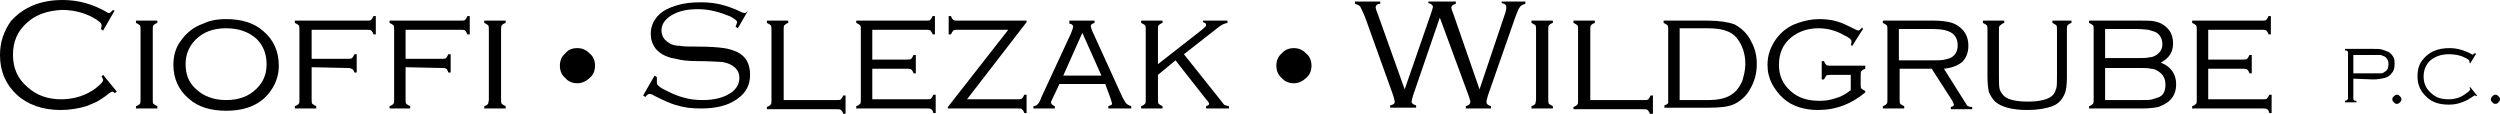 <?xml version="1.0" encoding="utf-8"?>
<!-- Generator: Adobe Illustrator 22.1.0, SVG Export Plug-In . SVG Version: 6.00 Build 0)  -->
<svg version="1.1" id="Layer_1" xmlns="http://www.w3.org/2000/svg" xmlns:xlink="http://www.w3.org/1999/xlink" x="0px" y="0px"
	 viewBox="0 0 327.3 14.9" style="enable-background:new 0 0 327.3 14.9;" xml:space="preserve">
<g>
	<g>
		<path d="M15,1.4L13.5,4l-0.3-0.2c0.1-0.2,0.1-0.4,0.1-0.5c0-0.3-0.4-0.6-1.3-1.1c-1.2-0.6-2.5-0.9-3.9-0.9C6.2,1.4,4.7,1.9,3.5,3
			S1.7,5.4,1.7,7.2c0,1.7,0.6,3.1,1.9,4.2C4.8,12.5,6.3,13,8,13s3.3-0.5,4.6-1.5c0.6-0.5,0.9-0.8,0.9-1c0-0.1-0.1-0.3-0.2-0.5
			l0.2-0.2l1.8,2.2L15,12.2c0-0.1-0.2-0.2-0.3-0.2s-0.2,0.1-0.4,0.2c-0.6,0.5-1.1,0.8-1.6,1.1c-0.4,0.2-0.9,0.4-1.4,0.6
			c-1,0.3-2.1,0.5-3.4,0.5c-2.3,0-4.3-0.7-5.7-2S0,9.4,0,7.2c0-1.7,0.5-3.1,1.4-4.4C3,1,5.2,0,8.2,0c2,0,3.9,0.5,5.8,1.6
			c0.1,0.1,0.2,0.1,0.3,0.1s0.2-0.1,0.5-0.4L15,1.4z"/>
	</g>
	<g>
		<path d="M18.4,13V3.9c0-0.3,0-0.5-0.1-0.6C18.2,3.2,18,3.1,17.8,3V2.7h2.8V3c-0.3,0.1-0.4,0.2-0.5,0.3S20,3.6,20,3.9V13
			c0,0.3,0,0.5,0.1,0.6s0.3,0.2,0.5,0.3v0.3h-2.8v-0.3c0.3-0.1,0.4-0.2,0.5-0.3S18.4,13.3,18.4,13z"/>
	</g>
	<g>
		<path d="M29.6,2.5c2,0,3.7,0.5,4.9,1.6c1.3,1.1,2,2.6,2,4.5c0,1.1-0.3,2.2-1,3.2c-1.2,1.8-3.2,2.7-5.9,2.7c-2,0-3.7-0.5-4.9-1.6
			c-1.3-1.1-2-2.6-2-4.4c0-1.2,0.3-2.3,1-3.2c0.7-1,1.7-1.8,2.9-2.2C27.4,2.7,28.4,2.5,29.6,2.5z M29.6,3.7c-1.7,0-3,0.5-4,1.5
			c-0.9,0.9-1.3,2-1.3,3.2c0,1.3,0.4,2.4,1.3,3.2c1,1,2.4,1.5,4,1.5c1.7,0,3-0.5,4-1.5c0.9-0.9,1.3-1.9,1.3-3.2S34.5,6,33.6,5.1
			C32.6,4.2,31.3,3.7,29.6,3.7z"/>
	</g>
	<g>
		<path d="M40.8,8.8V13c0,0.3,0,0.5,0.1,0.6s0.3,0.2,0.5,0.3v0.3h-2.8v-0.3c0.3-0.1,0.4-0.2,0.5-0.3s0.1-0.3,0.1-0.6V3.9
			c0-0.3,0-0.5-0.1-0.6S38.8,3.1,38.6,3V2.7H48c0.3,0,0.5,0,0.6-0.1s0.2-0.3,0.3-0.5h0.3v2.4h-0.3c-0.1-0.3-0.2-0.4-0.3-0.5
			S48.3,3.9,48,3.9h-7.2v3.8h4.7c0.3,0,0.5,0,0.6-0.1s0.2-0.3,0.3-0.5h0.3v2.4h-0.3C46.3,9.2,46.2,9,46,9c-0.1-0.1-0.3-0.1-0.6-0.1
			L40.8,8.8L40.8,8.8z"/>
	</g>
	<g>
		<path d="M53.1,8.8V13c0,0.3,0,0.5,0.1,0.6s0.3,0.2,0.5,0.3v0.3H51v-0.3c0.3-0.1,0.4-0.2,0.5-0.3s0.1-0.3,0.1-0.6V3.9
			c0-0.3,0-0.5-0.1-0.6C51.4,3.2,51.2,3.1,51,3V2.7h9.3c0.3,0,0.5,0,0.6-0.1s0.2-0.3,0.3-0.5h0.3v2.4h-0.3C61.1,4.3,61,4.1,60.9,4
			s-0.3-0.1-0.6-0.1h-7.2v3.8h4.7c0.3,0,0.5,0,0.6-0.1s0.2-0.3,0.3-0.5H59v2.4h-0.3C58.6,9.2,58.5,9,58.4,9
			c-0.1-0.1-0.3-0.1-0.6-0.1L53.1,8.8L53.1,8.8z"/>
	</g>
	<g>
		<path d="M64,13V3.9c0-0.3,0-0.5-0.1-0.6S63.6,3.1,63.4,3V2.7h2.8V3c-0.3,0.1-0.4,0.2-0.5,0.3s-0.1,0.3-0.1,0.6V13
			c0,0.3,0,0.5,0.1,0.6s0.3,0.2,0.5,0.3v0.3h-2.8v-0.3c0.3-0.1,0.4-0.2,0.5-0.3C63.9,13.5,64,13.3,64,13z"/>
	</g>
	<g>
		<path d="M75.6,6.3c0.6,0,1.1,0.2,1.6,0.7c0.5,0.4,0.7,1,0.7,1.6s-0.2,1.2-0.7,1.6c-0.4,0.4-1,0.7-1.6,0.7s-1.2-0.2-1.6-0.7
			c-0.5-0.4-0.7-1-0.7-1.6S73.5,7.4,74,7C74.4,6.5,74.9,6.3,75.6,6.3z"/>
	</g>
	<g>
		<path d="M98.1,1.1l-1.5,2.6l-0.3-0.2c0.1-0.3,0.2-0.5,0.2-0.6c0-0.2-0.3-0.4-0.8-0.7c-1.4-0.6-2.8-1-4.3-1c-1.3,0-2.4,0.2-3.3,0.7
			c-0.4,0.2-0.8,0.5-1.1,0.9c-0.3,0.4-0.4,0.8-0.4,1.2c0,0.3,0.1,0.7,0.3,1c0.2,0.3,0.5,0.5,0.8,0.7C88.1,5.9,88.5,6,89,6
			c0.5,0.1,1.3,0.1,2.4,0.1c1.6,0,2.7,0.1,3.4,0.2c0.7,0.1,1.2,0.3,1.7,0.5c1.2,0.6,1.7,1.6,1.7,3c0,1.3-0.5,2.3-1.6,3.1
			c-1.2,0.9-2.8,1.3-4.8,1.3c-1.2,0-2.2-0.1-3.1-0.4c-0.9-0.2-1.9-0.7-3.1-1.3c-0.3-0.2-0.5-0.2-0.6-0.2s-0.3,0.1-0.5,0.4l-0.3-0.2
			l1.5-2.6l0.3,0.2c0,0.5,0,0.7,0,0.8c0,0.2,0.4,0.6,1.3,1c0.8,0.4,1.5,0.7,2.3,0.9c0.7,0.2,1.5,0.3,2.4,0.3c1.7,0,3-0.4,3.9-1.1
			c0.6-0.5,0.9-1.1,0.9-1.8c0-0.9-0.5-1.5-1.5-1.9c-0.3-0.1-0.7-0.2-1-0.2c-0.4,0-1.3-0.1-3-0.1c-1.2,0-2.1-0.1-2.8-0.3
			c-0.7-0.1-1.3-0.3-1.8-0.6c-0.5-0.3-0.9-0.7-1.1-1.1c-0.3-0.5-0.4-1-0.4-1.6c0-1,0.4-1.8,1.1-2.5c0.5-0.5,1.3-0.9,2.3-1.2
			s2-0.4,3.2-0.4c0.9,0,1.8,0.1,2.6,0.3c0.8,0.2,1.7,0.5,2.7,1c0.2,0.1,0.4,0.1,0.4,0.1c0.1,0,0.3-0.1,0.5-0.4L98.1,1.1z"/>
	</g>
	<g>
		<path d="M102.5,13.1h7c0.3,0,0.5,0,0.6-0.1s0.2-0.3,0.3-0.5h0.3v2.4h-0.3c-0.1-0.3-0.2-0.4-0.3-0.5c-0.1-0.1-0.3-0.1-0.6-0.1h-9.1
			V14c0.3-0.1,0.4-0.2,0.5-0.3s0.1-0.3,0.1-0.6V3.9c0-0.3,0-0.5-0.1-0.6s-0.3-0.2-0.5-0.3V2.7h2.8V3c-0.3,0.1-0.4,0.2-0.5,0.3
			s-0.1,0.3-0.1,0.6v9.2H102.5z"/>
	</g>
	<g>
		<path d="M114.2,8.8V13h7.1c0.3,0,0.5,0,0.6-0.1s0.2-0.3,0.3-0.5h0.3v2.4h-0.3c-0.1-0.3-0.1-0.4-0.3-0.5c-0.1-0.1-0.3-0.1-0.6-0.1
			h-9.2v-0.3c0.3-0.1,0.4-0.2,0.5-0.3s0.1-0.3,0.1-0.6V3.9c0-0.3,0-0.5-0.1-0.6s-0.3-0.2-0.5-0.3V2.7h9.1c0.3,0,0.5,0,0.6-0.1
			s0.2-0.3,0.3-0.5h0.3v2.4h-0.3c-0.1-0.3-0.2-0.4-0.3-0.5c-0.1-0.1-0.3-0.1-0.6-0.1h-7v3.9h4.5c0.3,0,0.5,0,0.6-0.1
			s0.2-0.3,0.3-0.5h0.3v2.4h-0.3c-0.1-0.3-0.2-0.4-0.3-0.5C119.2,9,119,9,118.7,9h-4.5V8.8z"/>
	</g>
	<g>
		<path d="M134.4,2.7v0.2L126.6,13h6.6c0.3,0,0.5,0,0.6-0.1s0.2-0.3,0.3-0.5h0.3v2.4h-0.3c-0.1-0.3-0.2-0.4-0.3-0.5
			s-0.3-0.1-0.6-0.1h-9.1V14L132,3.9h-6.6c-0.3,0-0.5,0-0.6,0.1s-0.2,0.3-0.3,0.5h-0.3V2.1h0.3c0.1,0.3,0.2,0.4,0.3,0.5
			c0.1,0.1,0.3,0.1,0.6,0.1C125.4,2.7,134.4,2.7,134.4,2.7z"/>
	</g>
	<g>
		<path d="M144.7,11h-6l-0.9,1.9c-0.1,0.2-0.2,0.4-0.2,0.5c0,0.2,0.2,0.4,0.5,0.5v0.3h-2.8v-0.3c0.3,0,0.5-0.2,0.6-0.3
			c0.2-0.2,0.3-0.5,0.5-1l3.8-8.2c0.2-0.5,0.3-0.8,0.3-0.9c0-0.2-0.2-0.4-0.5-0.4V2.7h3.3V3c-0.3,0.1-0.5,0.2-0.5,0.4
			c0,0.1,0.1,0.5,0.4,1.1l3.6,7.9c0.2,0.5,0.5,0.9,0.6,1.1c0.2,0.2,0.4,0.3,0.7,0.4v0.3h-3v-0.3c0.3-0.1,0.5-0.2,0.5-0.3
			s-0.1-0.3-0.2-0.7L144.7,11z M144.2,9.9l-2.5-5.6l-2.5,5.6H144.2z"/>
	</g>
	<g>
		<path d="M151.6,9.8V13c0,0.3,0,0.5,0.1,0.6s0.3,0.2,0.5,0.3v0.3h-2.8v-0.3c0.3-0.1,0.4-0.2,0.5-0.3s0.1-0.3,0.1-0.6V3.9
			c0-0.3,0-0.5-0.1-0.6s-0.3-0.2-0.5-0.3V2.7h2.8V3c-0.3,0.1-0.4,0.2-0.5,0.3s-0.1,0.3-0.1,0.6v4.5l5.5-4.3c0.4-0.3,0.6-0.5,0.7-0.6
			c0.1-0.1,0.1-0.2,0.1-0.3s-0.1-0.2-0.4-0.3V2.7h3.2V3c-0.3,0.1-0.5,0.1-0.6,0.2c-0.1,0-0.3,0.2-0.5,0.3L155,7.1l5.1,6.4
			c0.1,0.2,0.3,0.3,0.4,0.3c0.1,0,0.2,0.1,0.4,0.1v0.3h-3v-0.3c0.3-0.1,0.4-0.2,0.4-0.3s-0.1-0.3-0.4-0.6l-4-5.1L151.6,9.8z"/>
	</g>
	<g>
		<path d="M169.4,6.3c0.6,0,1.1,0.2,1.6,0.7c0.5,0.4,0.7,1,0.7,1.6s-0.2,1.2-0.7,1.6c-0.4,0.4-1,0.7-1.6,0.7s-1.2-0.2-1.6-0.7
			c-0.5-0.4-0.7-1-0.7-1.6s0.2-1.2,0.7-1.6C168.2,6.5,168.8,6.3,169.4,6.3z"/>
	</g>
	<g>
		<path d="M188.5,2.3L185,12.5c-0.1,0.4-0.2,0.7-0.2,0.8c0,0.2,0.2,0.4,0.6,0.5v0.3H182v-0.3c0.4-0.1,0.6-0.2,0.6-0.5
			c0-0.1-0.1-0.4-0.2-0.8l-3.7-10.3c-0.3-0.7-0.5-1.1-0.6-1.3s-0.4-0.3-0.7-0.4V0.2h3.3v0.3c-0.4,0-0.6,0.2-0.6,0.5
			c0,0.1,0.1,0.4,0.3,0.9l3.5,9.8l3.4-9.8c0.2-0.6,0.3-0.9,0.3-1c0-0.2-0.2-0.4-0.6-0.5V0.2h3.6v0.3C190.2,0.6,190,0.8,190,1
			c0,0.1,0.1,0.4,0.3,0.9l3.4,9.8l3.3-9.8c0.2-0.5,0.2-0.8,0.2-1c0-0.3-0.2-0.4-0.6-0.5V0.2h3.1v0.3c-0.3,0.1-0.6,0.2-0.7,0.4
			c-0.2,0.2-0.3,0.6-0.6,1.3l-3.6,10.3c-0.1,0.4-0.2,0.7-0.2,0.8c0,0.3,0.2,0.5,0.6,0.6v0.3h-3.3v-0.3c0.4-0.1,0.6-0.3,0.6-0.6
			c0-0.1-0.1-0.3-0.2-0.7L188.5,2.3z"/>
	</g>
	<g>
		<path d="M201.1,13V3.9c0-0.3,0-0.5-0.1-0.6s-0.3-0.2-0.5-0.3V2.7h2.8V3c-0.3,0.1-0.4,0.2-0.5,0.3s-0.1,0.3-0.1,0.6V13
			c0,0.3,0,0.5,0.1,0.6s0.3,0.2,0.5,0.3v0.3h-2.8v-0.3c0.3-0.1,0.4-0.2,0.5-0.3C201,13.5,201.1,13.3,201.1,13z"/>
	</g>
	<g>
		<path d="M208.2,13.1h7c0.3,0,0.5,0,0.6-0.1s0.2-0.3,0.3-0.5h0.3v2.4H216c-0.1-0.3-0.2-0.4-0.3-0.5s-0.3-0.1-0.6-0.1H206V14
			c0.3-0.1,0.4-0.2,0.5-0.3s0.1-0.3,0.1-0.6V3.9c0-0.3,0-0.5-0.1-0.6S206.2,3.1,206,3V2.7h2.8V3c-0.3,0.1-0.4,0.2-0.5,0.3
			s-0.1,0.3-0.1,0.6V13.1z"/>
	</g>
	<g>
		<path d="M218.4,13V3.9c0-0.3,0-0.5-0.1-0.6S218,3.1,217.8,3V2.7h5.8c1.5,0,2.7,0.2,3.5,0.5c0.9,0.5,1.7,1.2,2.2,2.3
			c0.5,0.9,0.7,1.9,0.7,2.9c0,1.2-0.3,2.3-0.9,3.3c-0.5,0.9-1.2,1.5-2,1.9s-2,0.5-3.4,0.5h-5.8v-0.3c0.3-0.1,0.4-0.2,0.5-0.3
			C218.4,13.5,218.4,13.3,218.4,13z M219.9,13.1h3.6c1.4,0,2.3-0.2,3-0.6c0.7-0.4,1.2-1,1.6-1.9c0.2-0.7,0.4-1.4,0.4-2.2
			c0-1.4-0.4-2.5-1.1-3.4c-0.4-0.5-0.9-0.8-1.5-1c-0.6-0.2-1.4-0.3-2.4-0.3h-3.6V13.1z"/>
	</g>
	<g>
		<path d="M243.9,3.8L242.5,6l-0.2-0.1c0.1-0.2,0.1-0.4,0.1-0.5c0-0.2-0.3-0.5-1-0.8c-1-0.6-2.2-0.9-3.3-0.9c-1.4,0-2.6,0.4-3.6,1.2
			c-1.1,0.9-1.6,2.1-1.6,3.6c0,1.4,0.5,2.5,1.5,3.4s2.2,1.3,3.8,1.3c0.8,0,1.5-0.1,2.3-0.4c0.7-0.2,1.3-0.6,1.8-1v-2h-2.6
			c-0.3,0-0.5,0-0.6,0.1s-0.2,0.3-0.3,0.5h-0.3V8h0.3c0.1,0.3,0.2,0.4,0.3,0.5s0.3,0.1,0.6,0.1h4.5V9c-0.3,0.1-0.4,0.2-0.5,0.3
			s-0.1,0.3-0.1,0.6V11c0,0.3,0,0.5,0.1,0.6s0.3,0.2,0.5,0.3v0.2c-1.8,1.5-3.8,2.3-6.2,2.3c-1.8,0-3.4-0.5-4.5-1.5
			c-0.6-0.5-1.1-1.2-1.5-1.9c-0.4-0.8-0.6-1.6-0.6-2.5c0-1.3,0.4-2.4,1.2-3.5c0.7-0.9,1.6-1.6,2.8-2c0.9-0.3,1.8-0.5,2.8-0.5
			c0.8,0,1.6,0.1,2.3,0.3s1.5,0.6,2.5,1.1c0.2,0.1,0.3,0.1,0.3,0.1c0.1,0,0.2-0.1,0.5-0.4L243.9,3.8z"/>
	</g>
	<g>
		<path d="M248.7,9v4c0,0.3,0,0.5,0.1,0.6s0.3,0.2,0.5,0.3v0.3h-2.8v-0.3c0.3-0.1,0.4-0.2,0.5-0.3s0.1-0.3,0.1-0.6V3.9
			c0-0.3,0-0.5-0.1-0.6s-0.3-0.2-0.5-0.3V2.7h6.8c0.8,0,1.4,0.1,1.9,0.2c0.5,0.1,0.9,0.3,1.3,0.6c0.8,0.6,1.2,1.4,1.2,2.5
			c0,0.9-0.3,1.6-0.8,2.1c-0.6,0.5-1.4,0.8-2.4,0.9l2.9,4.6c0.1,0.2,0.2,0.3,0.3,0.3c0.1,0.1,0.3,0.1,0.5,0.1v0.3h-2.8V14
			c0.3-0.1,0.4-0.1,0.4-0.3c0-0.1-0.1-0.2-0.2-0.5L252.9,9H248.7z M248.7,7.9h4.3c0.7,0,1.2,0,1.6-0.1c0.3-0.1,0.6-0.1,0.9-0.3
			c0.5-0.3,0.8-0.8,0.8-1.6c0-0.7-0.3-1.3-0.8-1.6s-1.2-0.5-2.4-0.5h-4.5v4.1H248.7z"/>
	</g>
	<g>
		<path d="M261.7,3.9v5.9c0,0.9,0,1.5,0.1,1.9c0.1,0.3,0.3,0.6,0.6,0.9c0.6,0.5,1.7,0.7,3.1,0.7c1.6,0,2.8-0.3,3.3-0.9
			c0.2-0.2,0.3-0.5,0.4-0.8s0.1-0.9,0.1-1.7v-6c0-0.3,0-0.5-0.1-0.6s-0.3-0.2-0.5-0.3V2.7h2.5V3c-0.3,0.1-0.4,0.2-0.5,0.3
			s-0.1,0.3-0.1,0.6v6.2c0,1-0.1,1.8-0.3,2.2c-0.3,0.7-0.8,1.3-1.6,1.6c-0.8,0.3-1.9,0.5-3.3,0.5c-2,0-3.4-0.4-4.2-1.1
			c-0.4-0.4-0.6-0.8-0.8-1.2c-0.1-0.4-0.2-1.1-0.2-2.1V3.9c0-0.3,0-0.5-0.1-0.6s-0.3-0.2-0.5-0.3V2.7h2.8V3
			c-0.3,0.1-0.4,0.2-0.5,0.3C261.7,3.4,261.7,3.6,261.7,3.9z"/>
	</g>
	<g>
		<path d="M282.9,8.2c1.3,0.5,2,1.5,2,2.8c0,1-0.3,1.7-1,2.3c-0.4,0.3-0.8,0.5-1.3,0.7c-0.5,0.1-1.2,0.2-2,0.2h-7.1v-0.3
			c0.3-0.1,0.4-0.2,0.5-0.3s0.1-0.3,0.1-0.6V3.9c0-0.3,0-0.5-0.1-0.6s-0.3-0.2-0.5-0.3V2.7h6.9c0.7,0,1.3,0,1.7,0.1
			c0.4,0.1,0.8,0.2,1.2,0.5c0.4,0.3,0.7,0.6,0.9,1c0.2,0.4,0.3,0.9,0.3,1.4C284.5,6.8,284,7.6,282.9,8.2z M275.6,7.6h4.3
			c0.7,0,1.2,0,1.5-0.1c0.3,0,0.6-0.1,0.9-0.3c0.5-0.3,0.8-0.8,0.8-1.4c0-0.7-0.3-1.3-0.9-1.6c-0.3-0.1-0.6-0.2-0.9-0.3
			c-0.3,0-0.8-0.1-1.5-0.1h-4.2L275.6,7.6L275.6,7.6z M275.6,13.1h4.6c0.7,0,1.3,0,1.6-0.1c0.3-0.1,0.6-0.2,0.9-0.3
			c0.6-0.3,0.8-0.9,0.8-1.6c0-0.8-0.3-1.4-1-1.8c-0.3-0.2-0.6-0.3-0.9-0.3c-0.4-0.1-0.9-0.1-1.6-0.1h-4.4V13.1z"/>
	</g>
	<g>
		<path d="M289.1,8.8V13h7.1c0.3,0,0.5,0,0.6-0.1s0.2-0.3,0.3-0.5h0.3v2.4h-0.3c-0.1-0.3-0.1-0.4-0.3-0.5c-0.1-0.1-0.3-0.1-0.6-0.1
			H287v-0.3c0.3-0.1,0.4-0.2,0.5-0.3s0.1-0.3,0.1-0.6V3.9c0-0.3,0-0.5-0.1-0.6S287.2,3.1,287,3V2.7h9.1c0.3,0,0.5,0,0.6-0.1
			s0.2-0.3,0.3-0.5h0.3v2.4H297c-0.1-0.3-0.2-0.4-0.3-0.5c-0.1-0.1-0.3-0.1-0.6-0.1h-7v3.9h4.5c0.3,0,0.5,0,0.6-0.1s0.2-0.3,0.3-0.5
			h0.3v2.4h-0.3c-0.1-0.3-0.2-0.4-0.3-0.5C294.1,9,293.9,9,293.6,9h-4.5V8.8z"/>
	</g>
</g>
<g>
	<g>
		<path d="M308.1,10.3v2.6c0,0.1,0,0.2,0.1,0.2c0,0.1,0.1,0.1,0.3,0.1v0.2H307v-0.2c0.1,0,0.2-0.1,0.3-0.1c0-0.1,0.1-0.1,0.1-0.2v-6
			c0-0.1,0-0.2-0.1-0.2c-0.1-0.1-0.1-0.1-0.3-0.1V6.4h3.7c0.5,0,0.9,0,1.2,0.1c0.3,0.1,0.6,0.2,0.8,0.3c0.2,0.1,0.4,0.3,0.6,0.6
			c0.2,0.3,0.2,0.6,0.2,1c0,0.5-0.1,0.9-0.4,1.2c-0.2,0.3-0.5,0.5-0.9,0.6s-0.9,0.2-1.5,0.2L308.1,10.3L308.1,10.3z M308.1,9.6h2.7
			c0.4,0,0.7,0,0.9,0c0.2,0,0.4-0.1,0.5-0.2c0.4-0.2,0.5-0.6,0.5-1c0-0.5-0.2-0.8-0.5-1c-0.2-0.1-0.3-0.1-0.5-0.2
			c-0.2,0-0.5,0-0.9,0h-2.7V9.6z"/>
	</g>
	<g>
		<path d="M313.8,12.4c0.2,0,0.3,0.1,0.4,0.2c0.1,0.1,0.2,0.2,0.2,0.4s-0.1,0.3-0.2,0.4c-0.1,0.1-0.2,0.2-0.4,0.2
			c-0.2,0-0.3-0.1-0.4-0.2c-0.1-0.1-0.2-0.2-0.2-0.4s0.1-0.3,0.2-0.4S313.7,12.4,313.8,12.4z"/>
	</g>
	<g>
		<path d="M324.2,7l-0.8,1.3l-0.1-0.1c0-0.1,0-0.2,0-0.2c0-0.1-0.2-0.3-0.7-0.5c-0.6-0.3-1.3-0.4-2-0.4c-1,0-1.8,0.3-2.4,0.8
			s-0.9,1.3-0.9,2.1c0,0.9,0.3,1.6,1,2.2c0.6,0.6,1.4,0.8,2.3,0.8s1.7-0.3,2.3-0.8c0.3-0.2,0.5-0.4,0.5-0.5c0,0,0-0.1-0.1-0.2
			l0.1-0.1l0.9,1.1l-0.1,0.1c-0.1-0.1-0.2-0.1-0.2-0.1s-0.1,0-0.2,0.1c-0.3,0.2-0.6,0.4-0.8,0.5c-0.2,0.1-0.4,0.2-0.7,0.3
			c-0.5,0.2-1.1,0.3-1.7,0.3c-1.2,0-2.2-0.3-2.9-1c-0.8-0.7-1.2-1.6-1.2-2.7c0-0.9,0.2-1.6,0.7-2.2c0.8-1,1.9-1.5,3.5-1.5
			c1,0,2,0.3,2.9,0.8c0.1,0,0.1,0.1,0.1,0.1s0.1-0.1,0.2-0.2L324.2,7z"/>
	</g>
	<g>
		<path d="M326.7,12.4c0.2,0,0.3,0.1,0.4,0.2c0.1,0.1,0.2,0.2,0.2,0.4s-0.1,0.3-0.2,0.4c-0.1,0.1-0.2,0.2-0.4,0.2
			c-0.2,0-0.3-0.1-0.4-0.2c-0.1-0.1-0.2-0.2-0.2-0.4s0.1-0.3,0.2-0.4C326.4,12.5,326.5,12.4,326.7,12.4z"/>
	</g>
</g>
</svg>
